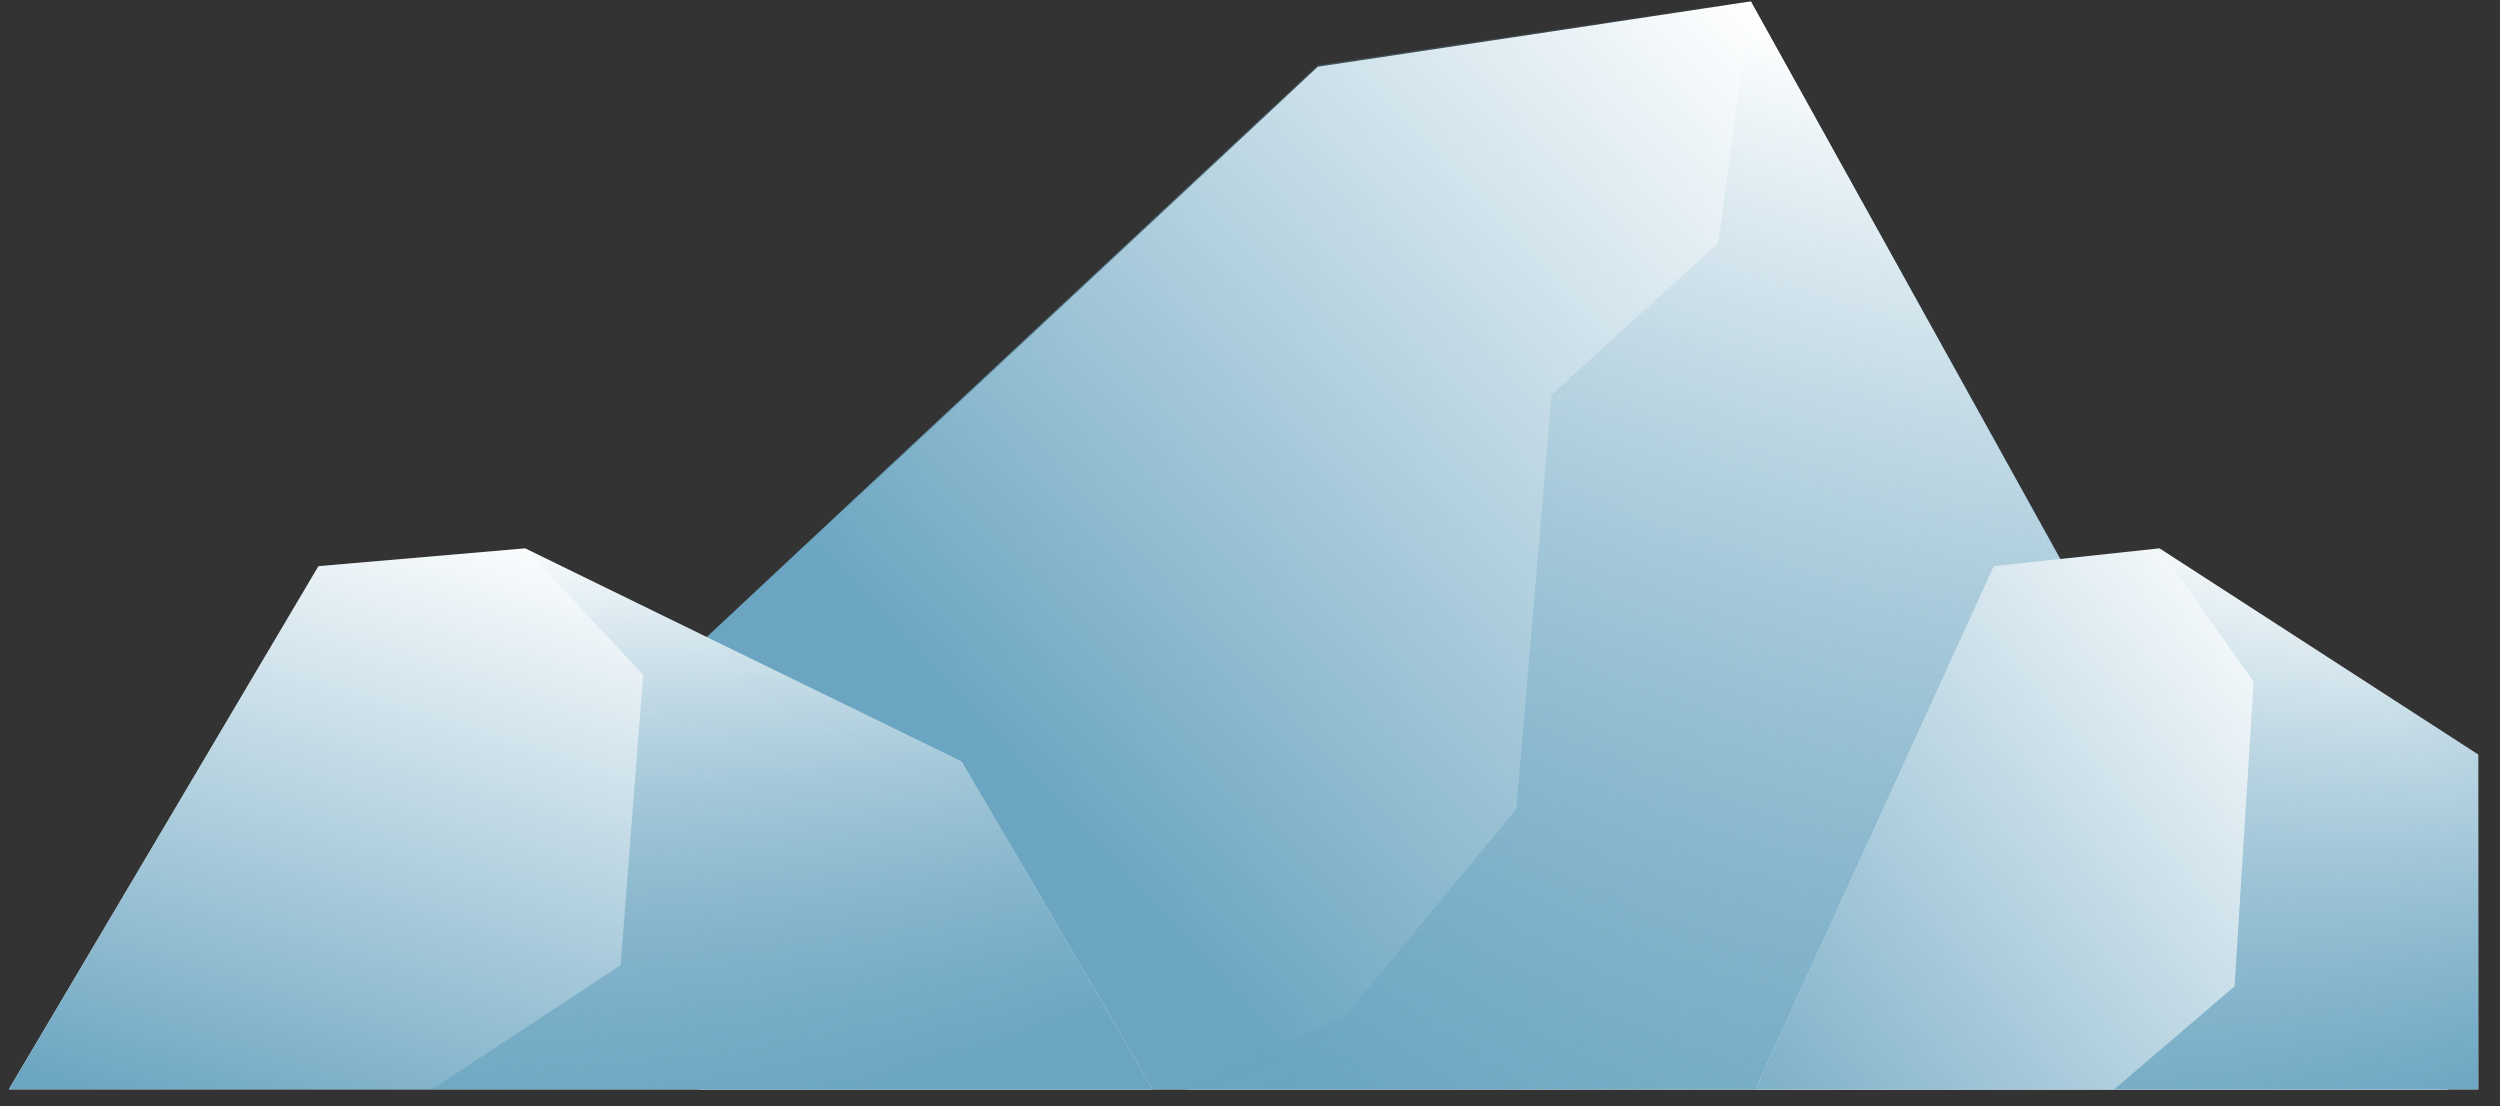 <svg width="113" height="50" viewBox="0 0 113 50" fill="none" xmlns="http://www.w3.org/2000/svg">
<rect x="0" y="0" width="113" height="50" fill="#333333" stroke="none"/>
<path d="M31.61 29.175V49.241H110.625L109.862 47.66L102.176 40.617L101.303 39.816L101.209 39.729L100.936 39.479C100.931 39.47 100.924 39.456 100.915 39.437C100.914 39.436 100.914 39.435 100.913 39.434C100.908 39.423 100.902 39.411 100.895 39.399C100.872 39.354 100.841 39.295 100.801 39.22C100.793 39.205 100.786 39.192 100.778 39.176C100.77 39.161 100.761 39.145 100.753 39.129C100.735 39.096 100.717 39.061 100.697 39.025C100.695 39.022 100.694 39.018 100.692 39.015C100.684 39.001 100.677 38.987 100.67 38.973C100.658 38.952 100.647 38.931 100.634 38.91C100.634 38.908 100.633 38.906 100.632 38.904C100.621 38.885 100.61 38.864 100.599 38.843C100.588 38.823 100.577 38.802 100.565 38.781C100.553 38.758 100.54 38.736 100.528 38.712C100.515 38.689 100.502 38.665 100.489 38.64C100.477 38.618 100.466 38.598 100.454 38.576C100.437 38.544 100.419 38.512 100.401 38.479C100.389 38.455 100.376 38.432 100.363 38.408C100.344 38.375 100.326 38.341 100.308 38.307C100.301 38.295 100.294 38.283 100.288 38.27C100.268 38.234 100.247 38.197 100.228 38.159C100.211 38.128 100.193 38.097 100.176 38.066C100.174 38.064 100.174 38.062 100.173 38.06C100.156 38.029 100.138 37.998 100.121 37.966C100.103 37.933 100.084 37.899 100.065 37.865C100.057 37.849 100.048 37.833 100.04 37.817C100.021 37.784 100.003 37.751 99.985 37.716C99.957 37.666 99.929 37.615 99.9 37.563C99.895 37.553 99.89 37.545 99.886 37.535C99.861 37.491 99.836 37.446 99.811 37.4C99.781 37.345 99.75 37.289 99.719 37.232C99.657 37.119 99.592 37.001 99.526 36.88C99.511 36.853 99.495 36.825 99.48 36.796C99.451 36.743 99.421 36.689 99.391 36.634C99.389 36.631 99.387 36.628 99.386 36.625C99.323 36.51 99.258 36.392 99.192 36.271C99.054 36.023 98.911 35.761 98.762 35.489C98.725 35.422 98.687 35.354 98.649 35.286C98.564 35.129 98.476 34.97 98.386 34.807C98.357 34.755 98.328 34.703 98.299 34.651C98.271 34.599 98.242 34.547 98.213 34.493C98.206 34.481 98.198 34.468 98.191 34.454C98.168 34.414 98.146 34.374 98.125 34.334C98.072 34.24 98.021 34.146 97.969 34.05C97.931 33.983 97.892 33.914 97.854 33.845C97.762 33.675 97.666 33.503 97.569 33.328C97.454 33.118 97.335 32.904 97.216 32.686C97.172 32.608 97.129 32.53 97.085 32.451C96.987 32.274 96.888 32.094 96.788 31.913C96.653 31.666 96.514 31.416 96.373 31.162C96.252 30.942 96.129 30.719 96.004 30.494C95.977 30.446 95.951 30.398 95.924 30.349C95.776 30.081 95.625 29.809 95.473 29.533C94.865 28.433 94.225 27.278 93.567 26.088C93.447 25.871 93.326 25.652 93.203 25.432C93.174 25.379 93.145 25.325 93.115 25.271H93.114C92.069 23.381 90.981 21.418 89.895 19.458C89.834 19.349 89.774 19.24 89.714 19.131C89.694 19.094 89.673 19.058 89.653 19.021C89.568 18.869 89.484 18.717 89.4 18.565C89.384 18.536 89.368 18.506 89.352 18.477C89.291 18.368 89.231 18.26 89.171 18.151C88.784 17.453 88.397 16.757 88.016 16.068C87.932 15.918 87.849 15.768 87.767 15.619C86.938 14.125 86.128 12.664 85.356 11.274C85.345 11.253 85.333 11.232 85.323 11.212C85.296 11.165 85.271 11.117 85.245 11.071C85.218 11.024 85.193 10.977 85.167 10.931C85.077 10.769 84.987 10.607 84.898 10.447C84.86 10.379 84.823 10.311 84.785 10.243C84.64 9.981 84.496 9.722 84.354 9.465C84.276 9.325 84.199 9.186 84.121 9.048C83.941 8.722 83.763 8.402 83.589 8.087C83.569 8.051 83.549 8.015 83.529 7.979C83.483 7.896 83.437 7.814 83.392 7.732C83.354 7.664 83.317 7.596 83.279 7.53C83.15 7.296 83.023 7.067 82.897 6.841C82.793 6.652 82.69 6.466 82.588 6.283C82.552 6.216 82.515 6.15 82.479 6.085C82.429 5.996 82.38 5.907 82.331 5.819C82.311 5.784 82.291 5.749 82.272 5.714C82.252 5.678 82.233 5.644 82.214 5.609C82.199 5.581 82.183 5.554 82.168 5.526C82.139 5.473 82.109 5.421 82.08 5.369C82.051 5.316 82.022 5.265 81.994 5.212C81.821 4.902 81.655 4.602 81.495 4.314C81.442 4.218 81.389 4.124 81.338 4.03C81.308 3.976 81.278 3.923 81.249 3.87C81.201 3.786 81.155 3.702 81.109 3.62C81.036 3.486 80.963 3.356 80.892 3.229C80.892 3.228 80.892 3.228 80.892 3.228C80.844 3.14 80.795 3.054 80.749 2.97C80.737 2.949 80.725 2.927 80.714 2.907C80.679 2.844 80.644 2.782 80.611 2.721C80.47 2.468 80.339 2.23 80.216 2.01C80.184 1.953 80.153 1.897 80.123 1.843C79.949 1.53 79.796 1.254 79.665 1.019C79.656 1.001 79.647 0.984 79.637 0.967C79.619 0.934 79.601 0.904 79.584 0.873C79.558 0.826 79.534 0.782 79.51 0.739C79.491 0.704 79.473 0.671 79.455 0.639C79.438 0.609 79.421 0.579 79.406 0.552C79.393 0.528 79.38 0.504 79.367 0.482C79.351 0.452 79.335 0.424 79.32 0.396C79.276 0.318 79.24 0.253 79.212 0.202C79.201 0.182 79.19 0.164 79.182 0.147C79.151 0.092 79.135 0.062 79.135 0.062L79.126 0.063L60.257 2.915L59.925 2.964L59.565 3.019L58.462 4.051L51.75 10.331L31.99 28.819L31.61 29.175Z" fill="white"/>
<path d="M53.631 49.241H110.625L109.862 47.66L102.176 40.617L101.302 39.817L100.936 39.48V39.479C100.931 39.47 100.924 39.456 100.915 39.437C100.914 39.437 100.914 39.436 100.913 39.434C100.908 39.424 100.902 39.412 100.895 39.399C100.872 39.354 100.841 39.295 100.801 39.22C100.793 39.206 100.786 39.192 100.778 39.176C100.77 39.161 100.761 39.146 100.753 39.129C100.735 39.097 100.717 39.062 100.697 39.026C100.695 39.022 100.694 39.019 100.692 39.015C100.673 38.982 100.654 38.947 100.634 38.91C100.634 38.908 100.633 38.906 100.632 38.904C100.621 38.885 100.61 38.864 100.599 38.844C100.588 38.823 100.577 38.802 100.565 38.781C100.553 38.759 100.54 38.736 100.528 38.712C100.515 38.689 100.502 38.665 100.489 38.64C100.477 38.619 100.466 38.598 100.454 38.576C100.437 38.544 100.419 38.512 100.401 38.479C100.371 38.424 100.339 38.366 100.308 38.307C100.301 38.295 100.294 38.283 100.288 38.27C100.268 38.234 100.247 38.197 100.228 38.16C100.21 38.129 100.193 38.098 100.176 38.066C100.174 38.064 100.173 38.062 100.173 38.06C100.155 38.029 100.138 37.998 100.121 37.966C100.103 37.933 100.084 37.899 100.065 37.865C100.057 37.849 100.048 37.833 100.039 37.817C100.021 37.784 100.003 37.751 99.984 37.717C99.957 37.667 99.929 37.615 99.9 37.563C99.895 37.553 99.89 37.545 99.886 37.535C99.861 37.491 99.836 37.446 99.811 37.4C99.781 37.345 99.75 37.289 99.719 37.233C99.657 37.119 99.592 37.002 99.526 36.881C99.511 36.853 99.495 36.825 99.48 36.796C99.451 36.743 99.421 36.689 99.391 36.634C99.389 36.631 99.387 36.628 99.386 36.626C99.323 36.511 99.257 36.392 99.192 36.271C99.054 36.023 98.911 35.761 98.761 35.489C98.725 35.422 98.687 35.355 98.649 35.286C98.536 35.081 98.419 34.87 98.299 34.651C98.263 34.586 98.227 34.52 98.191 34.454C98.168 34.415 98.146 34.374 98.125 34.334C98.072 34.24 98.021 34.146 97.968 34.051C97.931 33.983 97.892 33.914 97.854 33.845C97.761 33.675 97.666 33.503 97.569 33.328C97.453 33.118 97.335 32.904 97.216 32.686C97.172 32.608 97.129 32.53 97.085 32.451C96.987 32.274 96.888 32.095 96.788 31.913C96.653 31.666 96.514 31.417 96.373 31.162C96.252 30.942 96.128 30.72 96.004 30.494C95.977 30.446 95.951 30.398 95.924 30.349C95.775 30.081 95.625 29.809 95.472 29.533C94.865 28.433 94.225 27.278 93.567 26.088C93.447 25.871 93.326 25.652 93.203 25.432C93.174 25.379 93.145 25.325 93.115 25.271H93.114C92.069 23.381 90.981 21.418 89.895 19.459C89.834 19.349 89.774 19.24 89.714 19.131C89.694 19.095 89.673 19.058 89.653 19.021C89.568 18.87 89.484 18.717 89.4 18.565C89.384 18.536 89.367 18.507 89.352 18.477C89.291 18.368 89.231 18.26 89.171 18.151C88.784 17.453 88.397 16.757 88.016 16.068C87.932 15.918 87.849 15.769 87.767 15.619C86.938 14.125 86.128 12.664 85.356 11.274C85.345 11.253 85.333 11.232 85.323 11.212C85.296 11.165 85.271 11.117 85.245 11.071C85.218 11.024 85.192 10.977 85.167 10.931C85.077 10.769 84.987 10.608 84.898 10.447C84.86 10.379 84.823 10.311 84.785 10.244C84.64 9.981 84.495 9.722 84.354 9.465C84.276 9.325 84.198 9.186 84.121 9.048C83.941 8.722 83.763 8.402 83.589 8.088C83.569 8.052 83.549 8.015 83.529 7.979C83.483 7.896 83.437 7.814 83.392 7.732C83.354 7.664 83.317 7.597 83.279 7.53C83.15 7.296 83.022 7.067 82.897 6.841C82.793 6.652 82.69 6.466 82.588 6.283C82.48 6.089 82.375 5.9 82.272 5.714C82.236 5.651 82.201 5.588 82.168 5.526C82.138 5.473 82.109 5.421 82.08 5.369C82.051 5.316 82.022 5.265 81.993 5.212C81.821 4.902 81.654 4.602 81.495 4.314C81.442 4.218 81.389 4.124 81.338 4.03C81.308 3.976 81.278 3.923 81.248 3.87C81.201 3.786 81.155 3.702 81.109 3.62C81.036 3.486 80.963 3.356 80.892 3.229C80.892 3.228 80.892 3.228 80.892 3.228C80.843 3.14 80.795 3.054 80.749 2.97C80.737 2.949 80.725 2.927 80.714 2.907C80.678 2.844 80.644 2.782 80.611 2.721C80.47 2.468 80.339 2.23 80.216 2.01C80.184 1.953 80.153 1.897 80.123 1.843C79.949 1.53 79.796 1.254 79.665 1.019C79.637 0.968 79.61 0.92 79.584 0.873C79.558 0.826 79.534 0.782 79.51 0.739C79.491 0.704 79.473 0.671 79.455 0.639C79.437 0.609 79.421 0.579 79.406 0.552C79.393 0.528 79.38 0.504 79.367 0.482C79.351 0.452 79.335 0.424 79.32 0.396C79.276 0.318 79.24 0.253 79.212 0.202C79.201 0.182 79.19 0.164 79.182 0.147C79.151 0.092 79.135 0.062 79.135 0.062L77.676 11.041L70.139 17.908L68.544 36.627L60.811 45.98L53.631 49.241Z" fill="white"/>
<path d="M31.603 29.113V49.241H110.618H110.648L109.855 47.598L101.3 39.757V39.756L100.929 39.417C100.92 39.398 100.899 39.356 100.865 39.292C100.865 39.29 100.865 39.289 100.863 39.287C100.859 39.278 100.854 39.269 100.848 39.259C100.839 39.24 100.828 39.22 100.817 39.198C100.747 39.067 100.648 38.883 100.521 38.65C100.505 38.621 100.49 38.591 100.472 38.56C100.423 38.468 100.368 38.368 100.311 38.263C100.308 38.257 100.304 38.251 100.302 38.245C100.275 38.197 100.248 38.148 100.221 38.097C100.163 37.993 100.103 37.883 100.041 37.768C99.994 37.682 99.945 37.593 99.894 37.5C99.836 37.394 99.776 37.284 99.713 37.17C99.65 37.057 99.586 36.939 99.52 36.818C99.504 36.791 99.489 36.763 99.474 36.734C99.446 36.684 99.418 36.633 99.389 36.581C99.194 36.224 98.981 35.838 98.755 35.427C98.718 35.36 98.68 35.292 98.643 35.224C98.586 35.12 98.528 35.017 98.47 34.91C98.44 34.855 98.41 34.8 98.379 34.745C98.351 34.693 98.322 34.641 98.293 34.589C98.264 34.537 98.236 34.484 98.207 34.431C98.2 34.418 98.192 34.406 98.184 34.392C98.162 34.352 98.14 34.312 98.118 34.272C98.066 34.178 98.014 34.084 97.962 33.988C97.924 33.921 97.886 33.852 97.848 33.782C97.755 33.613 97.66 33.441 97.563 33.266C97.447 33.056 97.329 32.841 97.209 32.624C97.166 32.545 97.123 32.468 97.079 32.388C96.981 32.212 96.881 32.032 96.782 31.85C96.646 31.604 96.507 31.353 96.366 31.099C96.245 30.879 96.123 30.656 95.997 30.431C95.971 30.383 95.944 30.334 95.918 30.286C95.769 30.019 95.619 29.747 95.466 29.471C94.858 28.37 94.219 27.215 93.561 26.026C93.441 25.809 93.32 25.59 93.197 25.37C93.179 25.335 93.16 25.301 93.14 25.267C92.084 23.359 90.986 21.375 89.889 19.396C89.828 19.287 89.768 19.178 89.708 19.069C89.687 19.032 89.666 18.996 89.647 18.959C89.562 18.807 89.478 18.654 89.394 18.503C89.377 18.473 89.361 18.444 89.345 18.415C89.284 18.306 89.224 18.198 89.164 18.089C88.777 17.391 88.391 16.695 88.009 16.006C87.926 15.856 87.843 15.706 87.76 15.557C86.932 14.063 86.122 12.602 85.35 11.211C85.339 11.191 85.327 11.17 85.317 11.149C85.29 11.102 85.264 11.055 85.238 11.009C85.212 10.962 85.186 10.915 85.16 10.869C85.07 10.707 84.98 10.545 84.891 10.385C84.854 10.317 84.816 10.249 84.778 10.181C84.633 9.919 84.489 9.659 84.347 9.403C84.269 9.263 84.192 9.124 84.115 8.986C83.935 8.66 83.757 8.339 83.583 8.025C83.562 7.989 83.542 7.953 83.522 7.917C83.476 7.834 83.431 7.751 83.385 7.67C83.347 7.602 83.311 7.534 83.273 7.467C83.143 7.234 83.016 7.005 82.891 6.779C82.786 6.59 82.683 6.404 82.581 6.221C82.545 6.154 82.508 6.088 82.472 6.023C82.422 5.934 82.373 5.844 82.324 5.757C82.305 5.722 82.285 5.686 82.265 5.651C82.245 5.616 82.227 5.582 82.208 5.546C82.192 5.519 82.177 5.492 82.161 5.464C82.132 5.411 82.103 5.359 82.074 5.306C82.044 5.254 82.015 5.202 81.987 5.15C81.814 4.839 81.648 4.54 81.488 4.252C81.435 4.156 81.383 4.062 81.331 3.968C81.301 3.914 81.271 3.861 81.242 3.808C81.195 3.723 81.148 3.64 81.103 3.558C81.029 3.424 80.956 3.294 80.886 3.166C80.886 3.166 80.886 3.166 80.886 3.166C80.837 3.078 80.789 2.992 80.742 2.908C80.73 2.887 80.718 2.865 80.707 2.845C80.672 2.782 80.638 2.72 80.604 2.659C80.463 2.406 80.332 2.168 80.209 1.948C80.178 1.891 80.147 1.835 80.117 1.781C79.942 1.468 79.79 1.191 79.658 0.956C79.649 0.939 79.64 0.922 79.631 0.905C79.613 0.872 79.595 0.841 79.578 0.81C79.552 0.764 79.528 0.719 79.504 0.676C79.484 0.642 79.466 0.608 79.448 0.577C79.431 0.547 79.415 0.517 79.399 0.489C79.386 0.465 79.373 0.442 79.361 0.42C79.344 0.39 79.329 0.361 79.313 0.334C79.27 0.256 79.234 0.19 79.205 0.139C79.194 0.119 79.184 0.101 79.175 0.085C79.144 0.029 79.128 0 79.128 0L60.25 2.852L59.919 2.902L59.559 2.957L58.456 3.989L51.744 10.269L31.941 28.798L31.603 29.113Z" fill="url(#paint0_linear_6298_1258)"/>
<path d="M53.487 49.24H110.618H110.648L109.855 47.598L101.3 39.757V39.756L100.929 39.417C100.92 39.398 100.899 39.356 100.865 39.292C100.865 39.29 100.865 39.288 100.863 39.287C100.859 39.278 100.854 39.269 100.848 39.259C100.839 39.24 100.828 39.22 100.817 39.198C100.747 39.067 100.648 38.883 100.521 38.65C100.505 38.621 100.49 38.591 100.472 38.56C100.423 38.468 100.368 38.368 100.311 38.263C100.308 38.257 100.304 38.251 100.302 38.245C100.275 38.197 100.248 38.148 100.221 38.097C100.163 37.993 100.103 37.883 100.041 37.768C99.994 37.682 99.945 37.592 99.894 37.5C99.836 37.394 99.776 37.284 99.713 37.17C99.65 37.057 99.586 36.939 99.52 36.818C99.504 36.791 99.489 36.762 99.474 36.734C99.446 36.683 99.418 36.633 99.389 36.58C99.194 36.223 98.981 35.838 98.755 35.427C98.718 35.36 98.68 35.292 98.643 35.223C98.586 35.12 98.528 35.017 98.47 34.91C98.412 34.805 98.353 34.697 98.293 34.589C98.257 34.524 98.22 34.458 98.184 34.392C98.162 34.352 98.14 34.312 98.118 34.272C98.066 34.178 98.014 34.084 97.962 33.988C97.924 33.92 97.886 33.852 97.848 33.782C97.755 33.613 97.66 33.441 97.563 33.266C97.447 33.055 97.329 32.841 97.209 32.623C97.166 32.545 97.123 32.467 97.079 32.388C96.981 32.212 96.881 32.032 96.782 31.85C96.646 31.604 96.507 31.353 96.366 31.099C96.245 30.879 96.122 30.657 95.997 30.431C95.971 30.383 95.944 30.334 95.918 30.286C95.769 30.018 95.619 29.746 95.466 29.471C94.858 28.37 94.219 27.215 93.561 26.026C93.441 25.808 93.32 25.59 93.197 25.37C93.179 25.335 93.16 25.301 93.14 25.267C92.084 23.359 90.986 21.375 89.889 19.396C89.828 19.287 89.768 19.178 89.708 19.069C89.687 19.032 89.666 18.996 89.647 18.959C89.562 18.807 89.478 18.654 89.394 18.503C89.377 18.473 89.361 18.444 89.345 18.415C89.284 18.306 89.224 18.198 89.164 18.089C88.777 17.391 88.391 16.695 88.009 16.006C87.926 15.856 87.843 15.706 87.76 15.557C86.932 14.062 86.122 12.602 85.35 11.211C85.339 11.191 85.327 11.17 85.317 11.149C85.29 11.102 85.264 11.055 85.238 11.009C85.212 10.961 85.186 10.915 85.16 10.869C85.07 10.707 84.98 10.545 84.891 10.385C84.854 10.317 84.816 10.249 84.778 10.181C84.633 9.919 84.489 9.659 84.347 9.403C84.269 9.263 84.192 9.124 84.115 8.986C83.935 8.66 83.757 8.339 83.583 8.025C83.562 7.989 83.542 7.953 83.522 7.917C83.476 7.834 83.431 7.751 83.385 7.67C83.347 7.602 83.311 7.534 83.273 7.467C83.143 7.234 83.015 7.005 82.891 6.779C82.786 6.59 82.683 6.404 82.581 6.221C82.474 6.027 82.368 5.837 82.265 5.651C82.23 5.589 82.195 5.526 82.161 5.464C82.132 5.411 82.103 5.358 82.074 5.306C82.044 5.254 82.015 5.202 81.987 5.15C81.814 4.839 81.648 4.54 81.488 4.252C81.435 4.156 81.383 4.062 81.331 3.968C81.301 3.914 81.271 3.861 81.242 3.807C81.195 3.723 81.148 3.64 81.103 3.558C81.029 3.424 80.956 3.293 80.886 3.166C80.886 3.165 80.886 3.165 80.886 3.165C80.837 3.078 80.789 2.992 80.742 2.908C80.73 2.887 80.718 2.865 80.707 2.844C80.672 2.782 80.638 2.72 80.604 2.659C80.463 2.406 80.332 2.168 80.209 1.947C80.178 1.891 80.147 1.835 80.117 1.781C79.942 1.468 79.79 1.191 79.658 0.956C79.631 0.905 79.603 0.857 79.578 0.81C79.552 0.764 79.528 0.719 79.504 0.676C79.484 0.642 79.466 0.608 79.448 0.577C79.431 0.547 79.415 0.517 79.399 0.489C79.386 0.465 79.373 0.442 79.361 0.42C79.344 0.39 79.329 0.361 79.313 0.334C79.27 0.256 79.234 0.19 79.205 0.139C79.194 0.119 79.184 0.101 79.175 0.085C79.144 0.029 79.128 0 79.128 0L79.119 0.063L77.67 10.979L70.133 17.845L68.538 36.563L60.805 45.916L53.487 49.24Z" fill="url(#paint1_linear_6298_1258)"/>
<path d="M0.401 49.238H52.09C48.945 43.765 43.46 34.422 43.46 34.422L31.988 28.817L31.945 28.796L23.737 24.785L14.393 25.59L0.401 49.238Z" fill="white"/>
<path d="M0.401 49.238H52.09C48.945 43.765 43.46 34.422 43.46 34.422L31.988 28.817L31.945 28.796L23.737 24.785L14.393 25.59L0.401 49.238Z" fill="url(#paint2_linear_6298_1258)"/>
<path d="M19.527 49.238H52.09C48.945 43.765 43.46 34.422 43.46 34.422L31.988 28.817L31.945 28.796L23.737 24.785L29.071 30.502L28.053 43.622L19.527 49.238Z" fill="url(#paint3_linear_6298_1258)"/>
<path d="M79.347 49.238H110.624H110.654H112.016V34.109L111.84 33.995L108.738 31.987L97.61 24.785L93.249 25.254L93.146 25.265L93.114 25.268H93.113L90.122 25.591L79.371 49.188L79.347 49.238Z" fill="white"/>
<path d="M79.347 49.238H110.624H110.654H112.016V34.109L111.84 33.995L108.738 31.987L97.61 24.785L93.249 25.254L93.146 25.265L93.114 25.268H93.113L90.122 25.591L79.371 49.188L79.347 49.238Z" fill="url(#paint4_linear_6298_1258)"/>
<path d="M95.561 49.238H110.624H110.654H112.016V34.109L111.84 33.995L108.738 31.987L97.61 24.785L101.864 30.811L101.306 39.754V39.755L101.302 39.813L101.301 39.814L101.004 44.58L100.463 45.044L95.561 49.238Z" fill="url(#paint5_linear_6298_1258)"/>
<defs>
<linearGradient id="paint0_linear_6298_1258" x1="94.787" y1="17.055" x2="59.459" y2="50.046" gradientUnits="userSpaceOnUse">
<stop stop-color="#6BA5C1" stop-opacity="0"/>
<stop offset="1" stop-color="#6BA5C1"/>
</linearGradient>
<linearGradient id="paint1_linear_6298_1258" x1="64.9" y1="7.313" x2="88.388" y2="64.675" gradientUnits="userSpaceOnUse">
<stop stop-color="#6BA5C1" stop-opacity="0"/>
<stop offset="1" stop-color="#6BA5C1"/>
</linearGradient>
<linearGradient id="paint2_linear_6298_1258" x1="33.201" y1="26.677" x2="24.189" y2="55.908" gradientUnits="userSpaceOnUse">
<stop stop-color="#6BA5C1" stop-opacity="0"/>
<stop offset="1" stop-color="#6BA5C1"/>
</linearGradient>
<linearGradient id="paint3_linear_6298_1258" x1="26.698" y1="23.643" x2="36.526" y2="51.253" gradientUnits="userSpaceOnUse">
<stop stop-color="#6BA5C1" stop-opacity="0"/>
<stop offset="1" stop-color="#6BA5C1"/>
</linearGradient>
<linearGradient id="paint4_linear_6298_1258" x1="107.658" y1="32.035" x2="78.642" y2="55.726" gradientUnits="userSpaceOnUse">
<stop stop-color="#6BA5C1" stop-opacity="0"/>
<stop offset="1" stop-color="#6BA5C1"/>
</linearGradient>
<linearGradient id="paint5_linear_6298_1258" x1="98.303" y1="24.795" x2="106.937" y2="51.361" gradientUnits="userSpaceOnUse">
<stop stop-color="#6BA5C1" stop-opacity="0"/>
<stop offset="1" stop-color="#6BA5C1"/>
</linearGradient>
</defs>
</svg>
